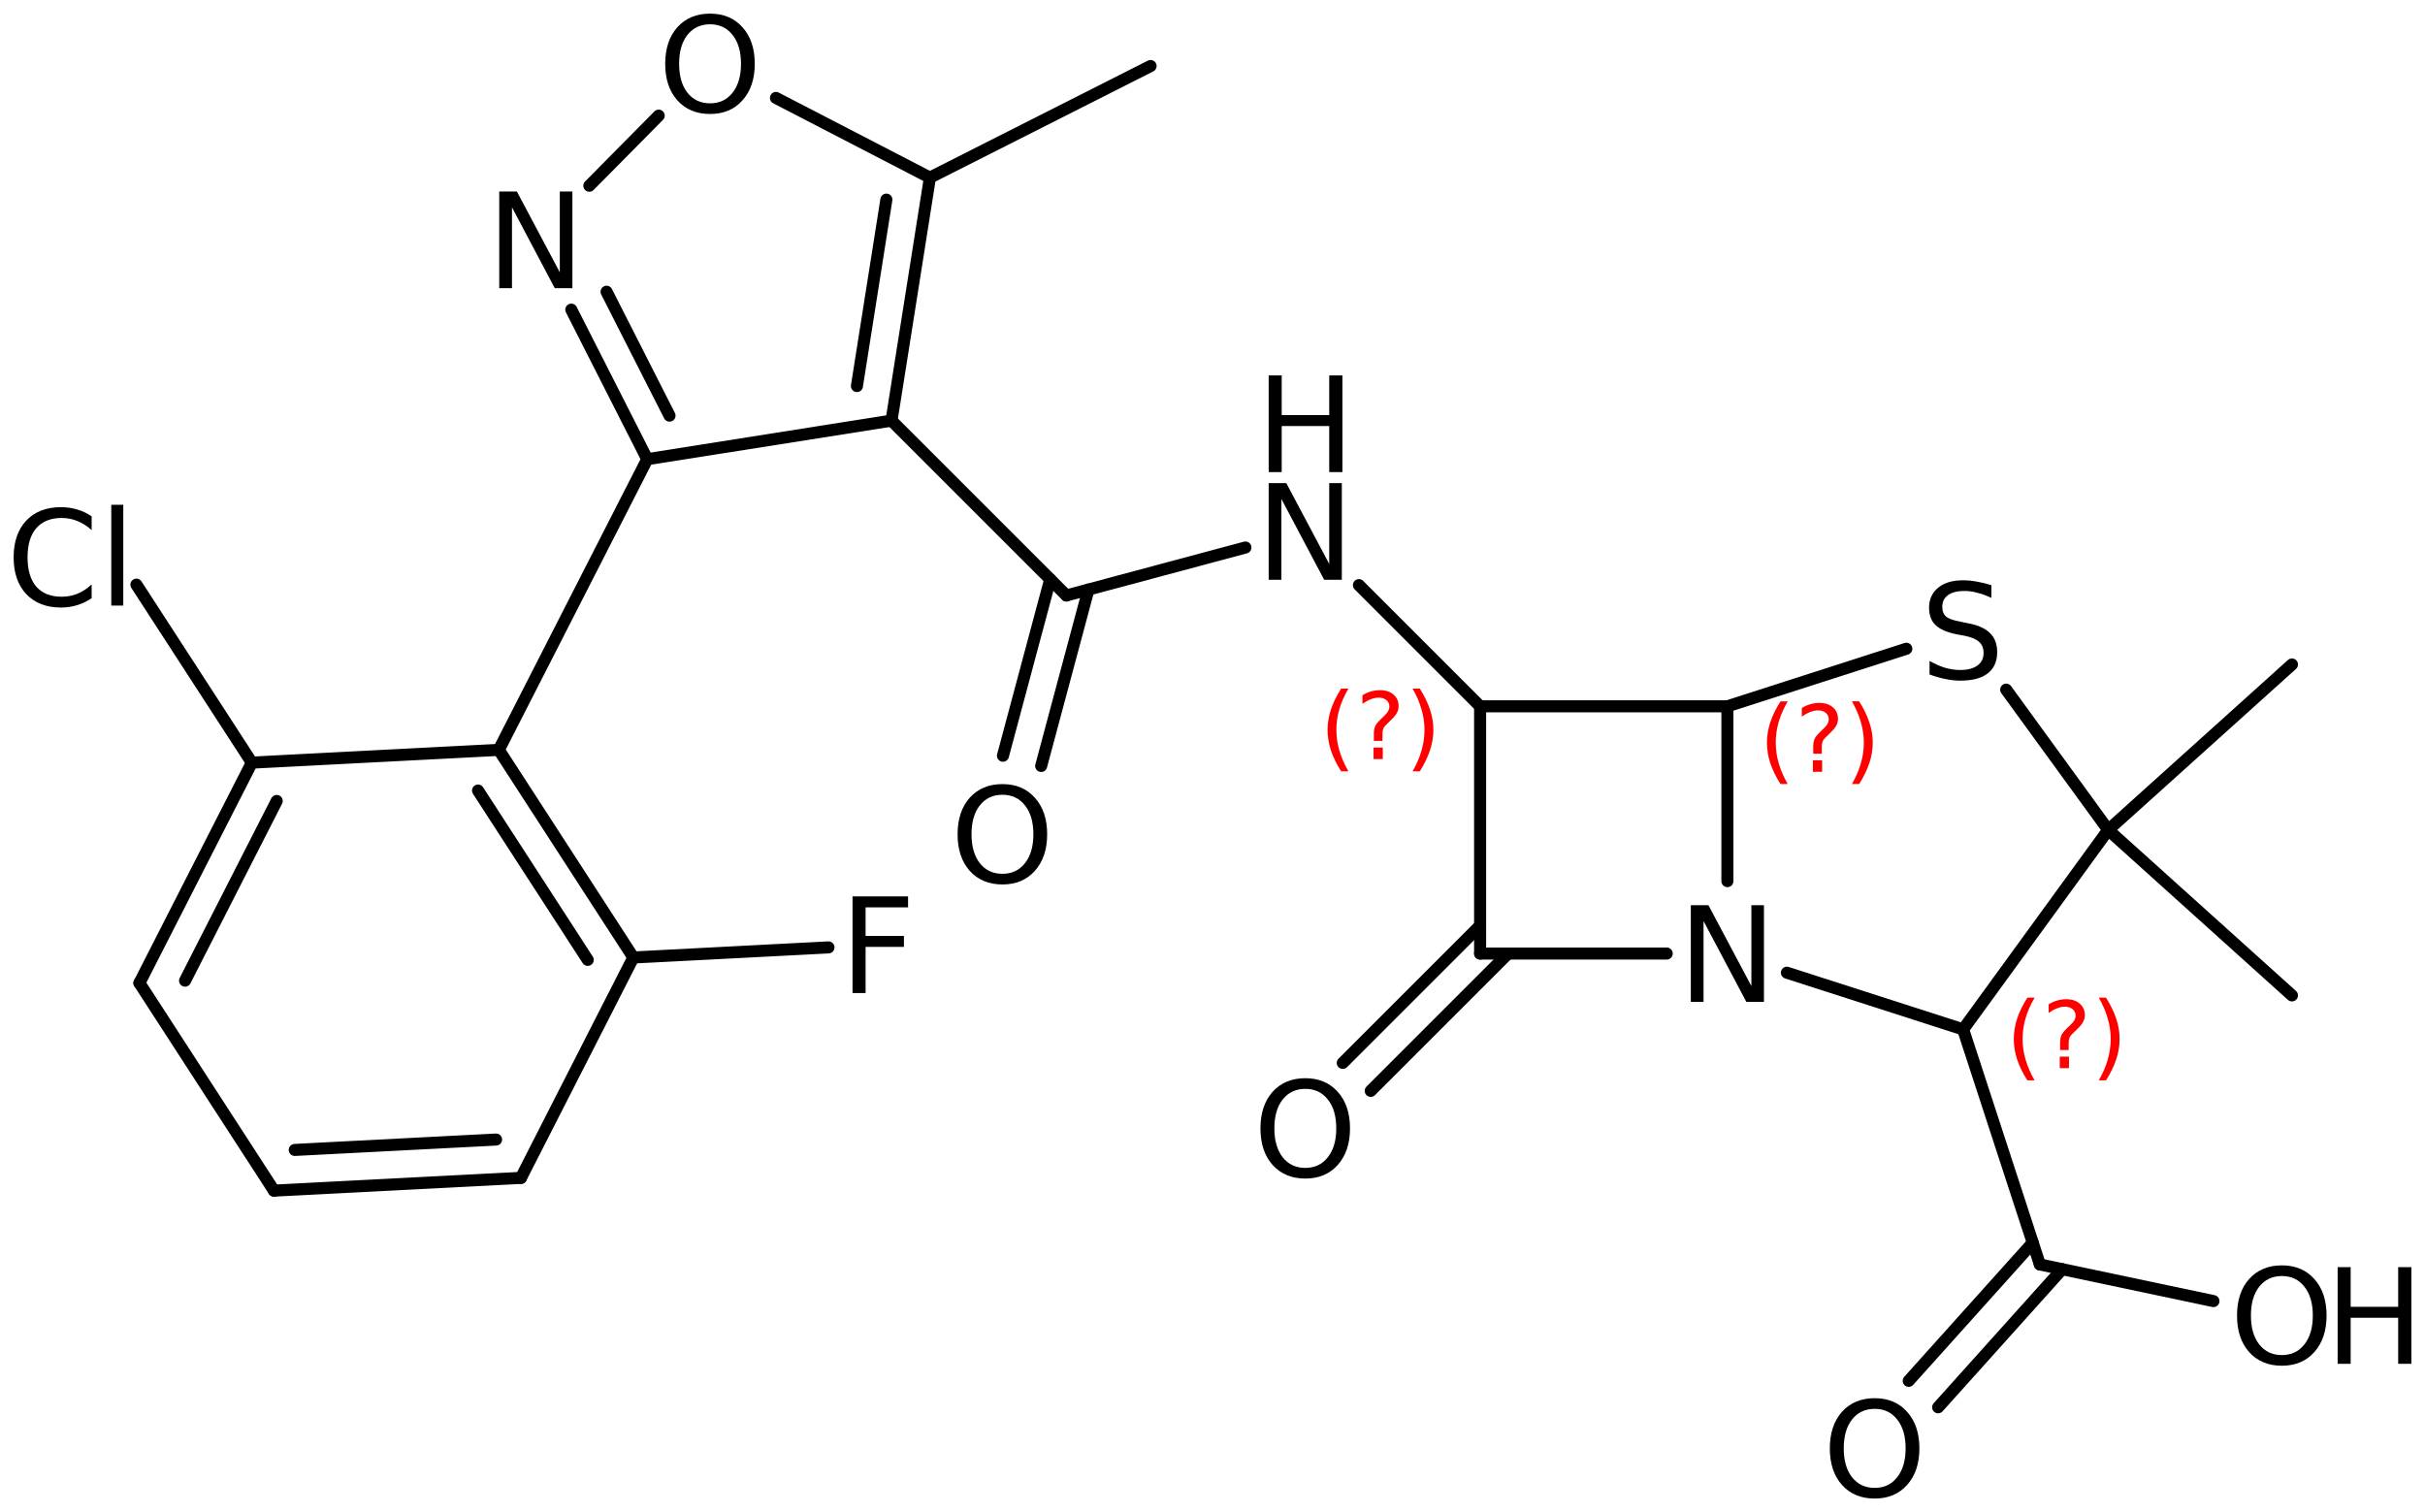 <?xml version='1.0' encoding='UTF-8'?>
<!DOCTYPE svg PUBLIC "-//W3C//DTD SVG 1.1//EN" "http://www.w3.org/Graphics/SVG/1.1/DTD/svg11.dtd">
<svg version='1.2' xmlns='http://www.w3.org/2000/svg' xmlns:xlink='http://www.w3.org/1999/xlink' width='99.632mm' height='62.138mm' viewBox='0 0 99.632 62.138'>
  <desc>Generated by the Chemistry Development Kit (http://github.com/cdk)</desc>
  <g stroke-linecap='round' stroke-linejoin='round' stroke='#000000' stroke-width='.495' fill='#000000'>
    <rect x='.0' y='.0' width='100.0' height='63.0' fill='#FFFFFF' stroke='none'/>
    <g id='mol1' class='mol'>
      <line id='mol1bnd1' class='bond' x1='47.272' y1='2.712' x2='38.206' y2='7.298'/>
      <g id='mol1bnd2' class='bond'>
        <line x1='36.628' y1='17.284' x2='38.206' y2='7.298'/>
        <line x1='35.207' y1='15.863' x2='36.417' y2='8.203'/>
      </g>
      <line id='mol1bnd3' class='bond' x1='36.628' y1='17.284' x2='26.593' y2='18.869'/>
      <g id='mol1bnd4' class='bond'>
        <line x1='23.472' y1='12.724' x2='26.593' y2='18.869'/>
        <line x1='24.921' y1='11.988' x2='27.507' y2='17.079'/>
      </g>
      <line id='mol1bnd5' class='bond' x1='24.213' y1='7.632' x2='27.063' y2='4.751'/>
      <line id='mol1bnd6' class='bond' x1='38.206' y1='7.298' x2='31.88' y2='4.024'/>
      <line id='mol1bnd7' class='bond' x1='26.593' y1='18.869' x2='20.494' y2='30.813'/>
      <g id='mol1bnd8' class='bond'>
        <line x1='26.021' y1='39.345' x2='20.494' y2='30.813'/>
        <line x1='24.147' y1='39.442' x2='19.64' y2='32.485'/>
      </g>
      <line id='mol1bnd9' class='bond' x1='26.021' y1='39.345' x2='21.403' y2='48.401'/>
      <g id='mol1bnd10' class='bond'>
        <line x1='11.256' y1='48.925' x2='21.403' y2='48.401'/>
        <line x1='12.11' y1='47.253' x2='20.381' y2='46.826'/>
      </g>
      <line id='mol1bnd11' class='bond' x1='11.256' y1='48.925' x2='5.728' y2='40.394'/>
      <g id='mol1bnd12' class='bond'>
        <line x1='10.347' y1='31.338' x2='5.728' y2='40.394'/>
        <line x1='11.369' y1='32.913' x2='7.603' y2='40.297'/>
      </g>
      <line id='mol1bnd13' class='bond' x1='20.494' y1='30.813' x2='10.347' y2='31.338'/>
      <line id='mol1bnd14' class='bond' x1='10.347' y1='31.338' x2='5.604' y2='24.024'/>
      <line id='mol1bnd15' class='bond' x1='26.021' y1='39.345' x2='34.038' y2='38.93'/>
      <line id='mol1bnd16' class='bond' x1='36.628' y1='17.284' x2='43.813' y2='24.469'/>
      <g id='mol1bnd17' class='bond'>
        <line x1='44.719' y1='24.226' x2='42.777' y2='31.474'/>
        <line x1='43.149' y1='23.805' x2='41.207' y2='31.054'/>
      </g>
      <line id='mol1bnd18' class='bond' x1='43.813' y1='24.469' x2='51.168' y2='22.498'/>
      <line id='mol1bnd19' class='bond' x1='55.832' y1='24.044' x2='60.811' y2='29.023'/>
      <line id='mol1bnd20' class='bond' x1='60.811' y1='29.023' x2='70.971' y2='29.023'/>
      <line id='mol1bnd21' class='bond' x1='70.971' y1='29.023' x2='70.971' y2='36.207'/>
      <line id='mol1bnd22' class='bond' x1='68.478' y1='39.183' x2='60.811' y2='39.183'/>
      <line id='mol1bnd23' class='bond' x1='60.811' y1='29.023' x2='60.811' y2='39.183'/>
      <g id='mol1bnd24' class='bond'>
        <line x1='61.96' y1='39.183' x2='56.317' y2='44.826'/>
        <line x1='60.811' y1='38.034' x2='55.168' y2='43.677'/>
      </g>
      <line id='mol1bnd25' class='bond' x1='73.416' y1='39.97' x2='80.656' y2='42.299'/>
      <line id='mol1bnd26' class='bond' x1='80.656' y1='42.299' x2='86.617' y2='34.103'/>
      <line id='mol1bnd27' class='bond' x1='86.617' y1='34.103' x2='82.425' y2='28.339'/>
      <line id='mol1bnd28' class='bond' x1='70.971' y1='29.023' x2='78.322' y2='26.658'/>
      <line id='mol1bnd29' class='bond' x1='86.617' y1='34.103' x2='94.166' y2='40.903'/>
      <line id='mol1bnd30' class='bond' x1='86.617' y1='34.103' x2='94.166' y2='27.304'/>
      <line id='mol1bnd31' class='bond' x1='80.656' y1='42.299' x2='83.808' y2='51.958'/>
      <g id='mol1bnd32' class='bond'>
        <line x1='84.726' y1='52.152' x2='79.629' y2='57.827'/>
        <line x1='83.517' y1='51.065' x2='78.42' y2='56.741'/>
      </g>
      <line id='mol1bnd33' class='bond' x1='83.808' y1='51.958' x2='90.94' y2='53.464'/>
      <path id='mol1atm5' class='atom' d='M20.512 7.869h.724l1.764 3.321v-3.321h.517v3.972h-.724l-1.758 -3.321v3.321h-.523v-3.972z' stroke='none'/>
      <path id='mol1atm6' class='atom' d='M29.173 .998q-.584 -.0 -.931 .438q-.34 .432 -.34 1.186q-.0 .748 .34 1.186q.347 .438 .931 .438q.584 -.0 .924 -.438q.347 -.438 .347 -1.186q-.0 -.754 -.347 -1.186q-.34 -.438 -.924 -.438zM29.173 .56q.833 .0 1.332 .56q.505 .559 .505 1.502q-.0 .937 -.505 1.502q-.499 .56 -1.332 .56q-.84 -.0 -1.344 -.56q-.499 -.559 -.499 -1.502q-.0 -.943 .499 -1.502q.504 -.56 1.344 -.56z' stroke='none'/>
      <path id='mol1atm13' class='atom' d='M3.765 21.217v.566q-.273 -.25 -.583 -.371q-.305 -.128 -.645 -.128q-.681 .0 -1.046 .42q-.359 .413 -.359 1.198q-.0 .785 .359 1.204q.365 .414 1.046 .414q.34 -.0 .645 -.122q.31 -.128 .583 -.383v.566q-.279 .188 -.596 .286q-.316 .097 -.669 .097q-.9 -.0 -1.423 -.554q-.517 -.553 -.517 -1.508q.0 -.955 .517 -1.509q.523 -.553 1.423 -.553q.359 -.0 .675 .097q.317 .092 .59 .28zM4.572 20.743h.493v4.142h-.493v-4.142z' stroke='none'/>
      <path id='mol1atm14' class='atom' d='M35.027 36.834h2.281v.451h-1.745v1.173h1.575v.451h-1.575v1.897h-.536v-3.972z' stroke='none'/>
      <path id='mol1atm16' class='atom' d='M41.186 32.658q-.584 .0 -.931 .438q-.34 .432 -.34 1.186q-.0 .748 .34 1.186q.347 .438 .931 .438q.584 .0 .925 -.438q.346 -.438 .346 -1.186q.0 -.754 -.346 -1.186q-.341 -.438 -.925 -.438zM41.186 32.22q.833 .0 1.332 .56q.505 .56 .505 1.502q-.0 .937 -.505 1.503q-.499 .559 -1.332 .559q-.839 .0 -1.344 -.559q-.499 -.56 -.499 -1.503q.0 -.942 .499 -1.502q.505 -.56 1.344 -.56z' stroke='none'/>
      <g id='mol1atm17' class='atom'>
        <path d='M52.124 19.853h.724l1.764 3.321v-3.321h.517v3.972h-.724l-1.758 -3.321v3.321h-.523v-3.972z' stroke='none'/>
        <path d='M52.124 15.427h.535v1.63h1.953v-1.63h.541v3.972h-.541v-1.892h-1.953v1.892h-.535v-3.972z' stroke='none'/>
      </g>
      <path id='mol1atm20' class='atom' d='M69.468 37.197h.724l1.764 3.321v-3.321h.517v3.972h-.724l-1.758 -3.321v3.321h-.523v-3.972z' stroke='none'/>
      <path id='mol1atm22' class='atom' d='M53.629 44.743q-.584 .0 -.93 .438q-.341 .432 -.341 1.186q.0 .748 .341 1.186q.346 .438 .93 .438q.584 .0 .925 -.438q.347 -.438 .347 -1.186q-.0 -.754 -.347 -1.186q-.341 -.438 -.925 -.438zM53.629 44.305q.834 .0 1.332 .56q.505 .56 .505 1.502q.0 .937 -.505 1.503q-.498 .559 -1.332 .559q-.839 .0 -1.344 -.559q-.499 -.56 -.499 -1.503q.0 -.942 .499 -1.502q.505 -.56 1.344 -.56z' stroke='none'/>
      <path id='mol1atm25' class='atom' d='M81.818 24.046v.523q-.31 -.146 -.584 -.213q-.267 -.073 -.523 -.073q-.438 .0 -.675 .171q-.237 .17 -.237 .48q-.0 .268 .158 .402q.158 .133 .602 .213l.322 .066q.603 .116 .888 .408q.286 .286 .286 .772q.0 .578 -.389 .876q-.383 .298 -1.131 .298q-.286 .0 -.602 -.067q-.317 -.06 -.657 -.188v-.554q.328 .183 .638 .28q.317 .091 .621 .091q.456 .0 .705 -.182q.256 -.183 .256 -.517q-.0 -.292 -.183 -.456q-.176 -.165 -.59 -.25l-.328 -.06q-.602 -.122 -.87 -.378q-.268 -.255 -.268 -.711q.0 -.523 .372 -.827q.371 -.305 1.021 -.305q.28 .0 .572 .055q.292 .049 .596 .146z' stroke='none'/>
      <path id='mol1atm29' class='atom' d='M77.022 57.892q-.584 .0 -.931 .438q-.34 .432 -.34 1.186q-.0 .749 .34 1.186q.347 .438 .931 .438q.584 .0 .924 -.438q.347 -.437 .347 -1.186q.0 -.754 -.347 -1.186q-.34 -.438 -.924 -.438zM77.022 57.454q.833 .0 1.332 .56q.505 .56 .505 1.502q-.0 .937 -.505 1.503q-.499 .559 -1.332 .559q-.84 .0 -1.344 -.559q-.499 -.56 -.499 -1.503q-.0 -.942 .499 -1.502q.504 -.56 1.344 -.56z' stroke='none'/>
      <g id='mol1atm30' class='atom'>
        <path d='M93.752 52.434q-.584 -.0 -.931 .438q-.341 .432 -.341 1.186q.0 .748 .341 1.186q.347 .438 .931 .438q.583 -.0 .924 -.438q.347 -.438 .347 -1.186q-.0 -.754 -.347 -1.186q-.341 -.438 -.924 -.438zM93.752 51.996q.833 -.0 1.332 .56q.504 .559 .504 1.502q.0 .937 -.504 1.502q-.499 .56 -1.332 .56q-.84 -.0 -1.345 -.56q-.498 -.559 -.498 -1.502q-.0 -.943 .498 -1.502q.505 -.56 1.345 -.56z' stroke='none'/>
        <path d='M96.043 52.069h.535v1.63h1.952v-1.63h.542v3.972h-.542v-1.892h-1.952v1.892h-.535v-3.972z' stroke='none'/>
      </g>
      <path d='M55.4 28.296q-.251 .43 -.375 .852q-.119 .417 -.119 .847q.0 .43 .124 .852q.123 .421 .37 .847h-.298q-.281 -.439 -.422 -.86q-.136 -.422 -.136 -.839q.0 -.417 .136 -.839q.141 -.421 .422 -.86h.298zM56.433 30.719h.379v.473h-.379v-.473zM56.799 30.446h-.353v-.289q-.0 -.187 .051 -.307q.051 -.123 .221 -.285l.166 -.162q.106 -.102 .153 -.187q.047 -.089 .047 -.179q.0 -.166 -.123 -.268q-.12 -.102 -.32 -.102q-.149 -.0 -.315 .064q-.166 .063 -.349 .191v-.353q.175 -.107 .354 -.158q.183 -.051 .374 -.051q.341 .0 .549 .183q.209 .179 .209 .473q.0 .145 -.068 .272q-.064 .128 -.234 .286l-.162 .161q-.089 .086 -.128 .137q-.034 .051 -.047 .098q-.012 .038 -.021 .093q-.004 .056 -.004 .154v.229zM58.036 28.296h.298q.277 .439 .417 .86q.141 .422 .141 .839q-.0 .417 -.141 .839q-.14 .421 -.417 .86h-.298q.247 -.426 .366 -.847q.124 -.422 .124 -.852q-.0 -.43 -.124 -.847q-.119 -.422 -.366 -.852z' stroke='none' fill='#FF0000'/>
      <path d='M73.451 28.82q-.251 .43 -.375 .852q-.119 .417 -.119 .847q.0 .43 .124 .852q.123 .421 .37 .847h-.298q-.281 -.439 -.421 -.86q-.137 -.422 -.137 -.839q.0 -.417 .137 -.839q.14 -.421 .421 -.86h.298zM74.484 31.243h.379v.472h-.379v-.472zM74.85 30.97h-.353v-.289q-.0 -.187 .051 -.307q.051 -.123 .221 -.285l.166 -.162q.107 -.102 .153 -.187q.047 -.089 .047 -.179q.0 -.166 -.123 -.268q-.119 -.102 -.319 -.102q-.149 -.0 -.316 .064q-.166 .063 -.349 .191v-.353q.175 -.107 .354 -.158q.183 -.051 .374 -.051q.341 .0 .55 .183q.208 .179 .208 .473q.0 .145 -.068 .272q-.064 .128 -.234 .286l-.162 .161q-.089 .086 -.128 .137q-.034 .051 -.046 .098q-.013 .038 -.022 .093q-.004 .056 -.004 .153v.23zM76.087 28.82h.298q.277 .439 .417 .86q.141 .422 .141 .839q-.0 .417 -.141 .839q-.14 .421 -.417 .86h-.298q.247 -.426 .366 -.847q.124 -.422 .124 -.852q-.0 -.43 -.124 -.847q-.119 -.422 -.366 -.852z' stroke='none' fill='#FF0000'/>
      <path d='M83.593 40.996q-.251 .43 -.374 .852q-.12 .417 -.12 .847q.0 .43 .124 .852q.123 .421 .37 .847h-.298q-.281 -.438 -.421 -.86q-.137 -.422 -.137 -.839q.0 -.417 .137 -.839q.14 -.421 .421 -.86h.298zM84.626 43.419h.379v.473h-.379v-.473zM84.992 43.147h-.353v-.29q-.0 -.187 .051 -.307q.051 -.123 .221 -.285l.166 -.162q.107 -.102 .154 -.187q.046 -.089 .046 -.179q.0 -.166 -.123 -.268q-.119 -.102 -.319 -.102q-.149 -.0 -.315 .064q-.167 .064 -.35 .191v-.353q.175 -.107 .354 -.158q.183 -.051 .374 -.051q.341 .0 .55 .183q.208 .179 .208 .473q.0 .145 -.068 .272q-.064 .128 -.234 .286l-.162 .162q-.089 .085 -.128 .136q-.034 .051 -.046 .098q-.013 .038 -.022 .093q-.004 .056 -.004 .154v.23zM86.229 40.996h.298q.277 .439 .418 .86q.14 .422 .14 .839q.0 .417 -.14 .839q-.141 .422 -.418 .86h-.298q.247 -.426 .366 -.847q.124 -.422 .124 -.852q-.0 -.43 -.124 -.847q-.119 -.422 -.366 -.852z' stroke='none' fill='#FF0000'/>
    </g>
  </g>
</svg>
